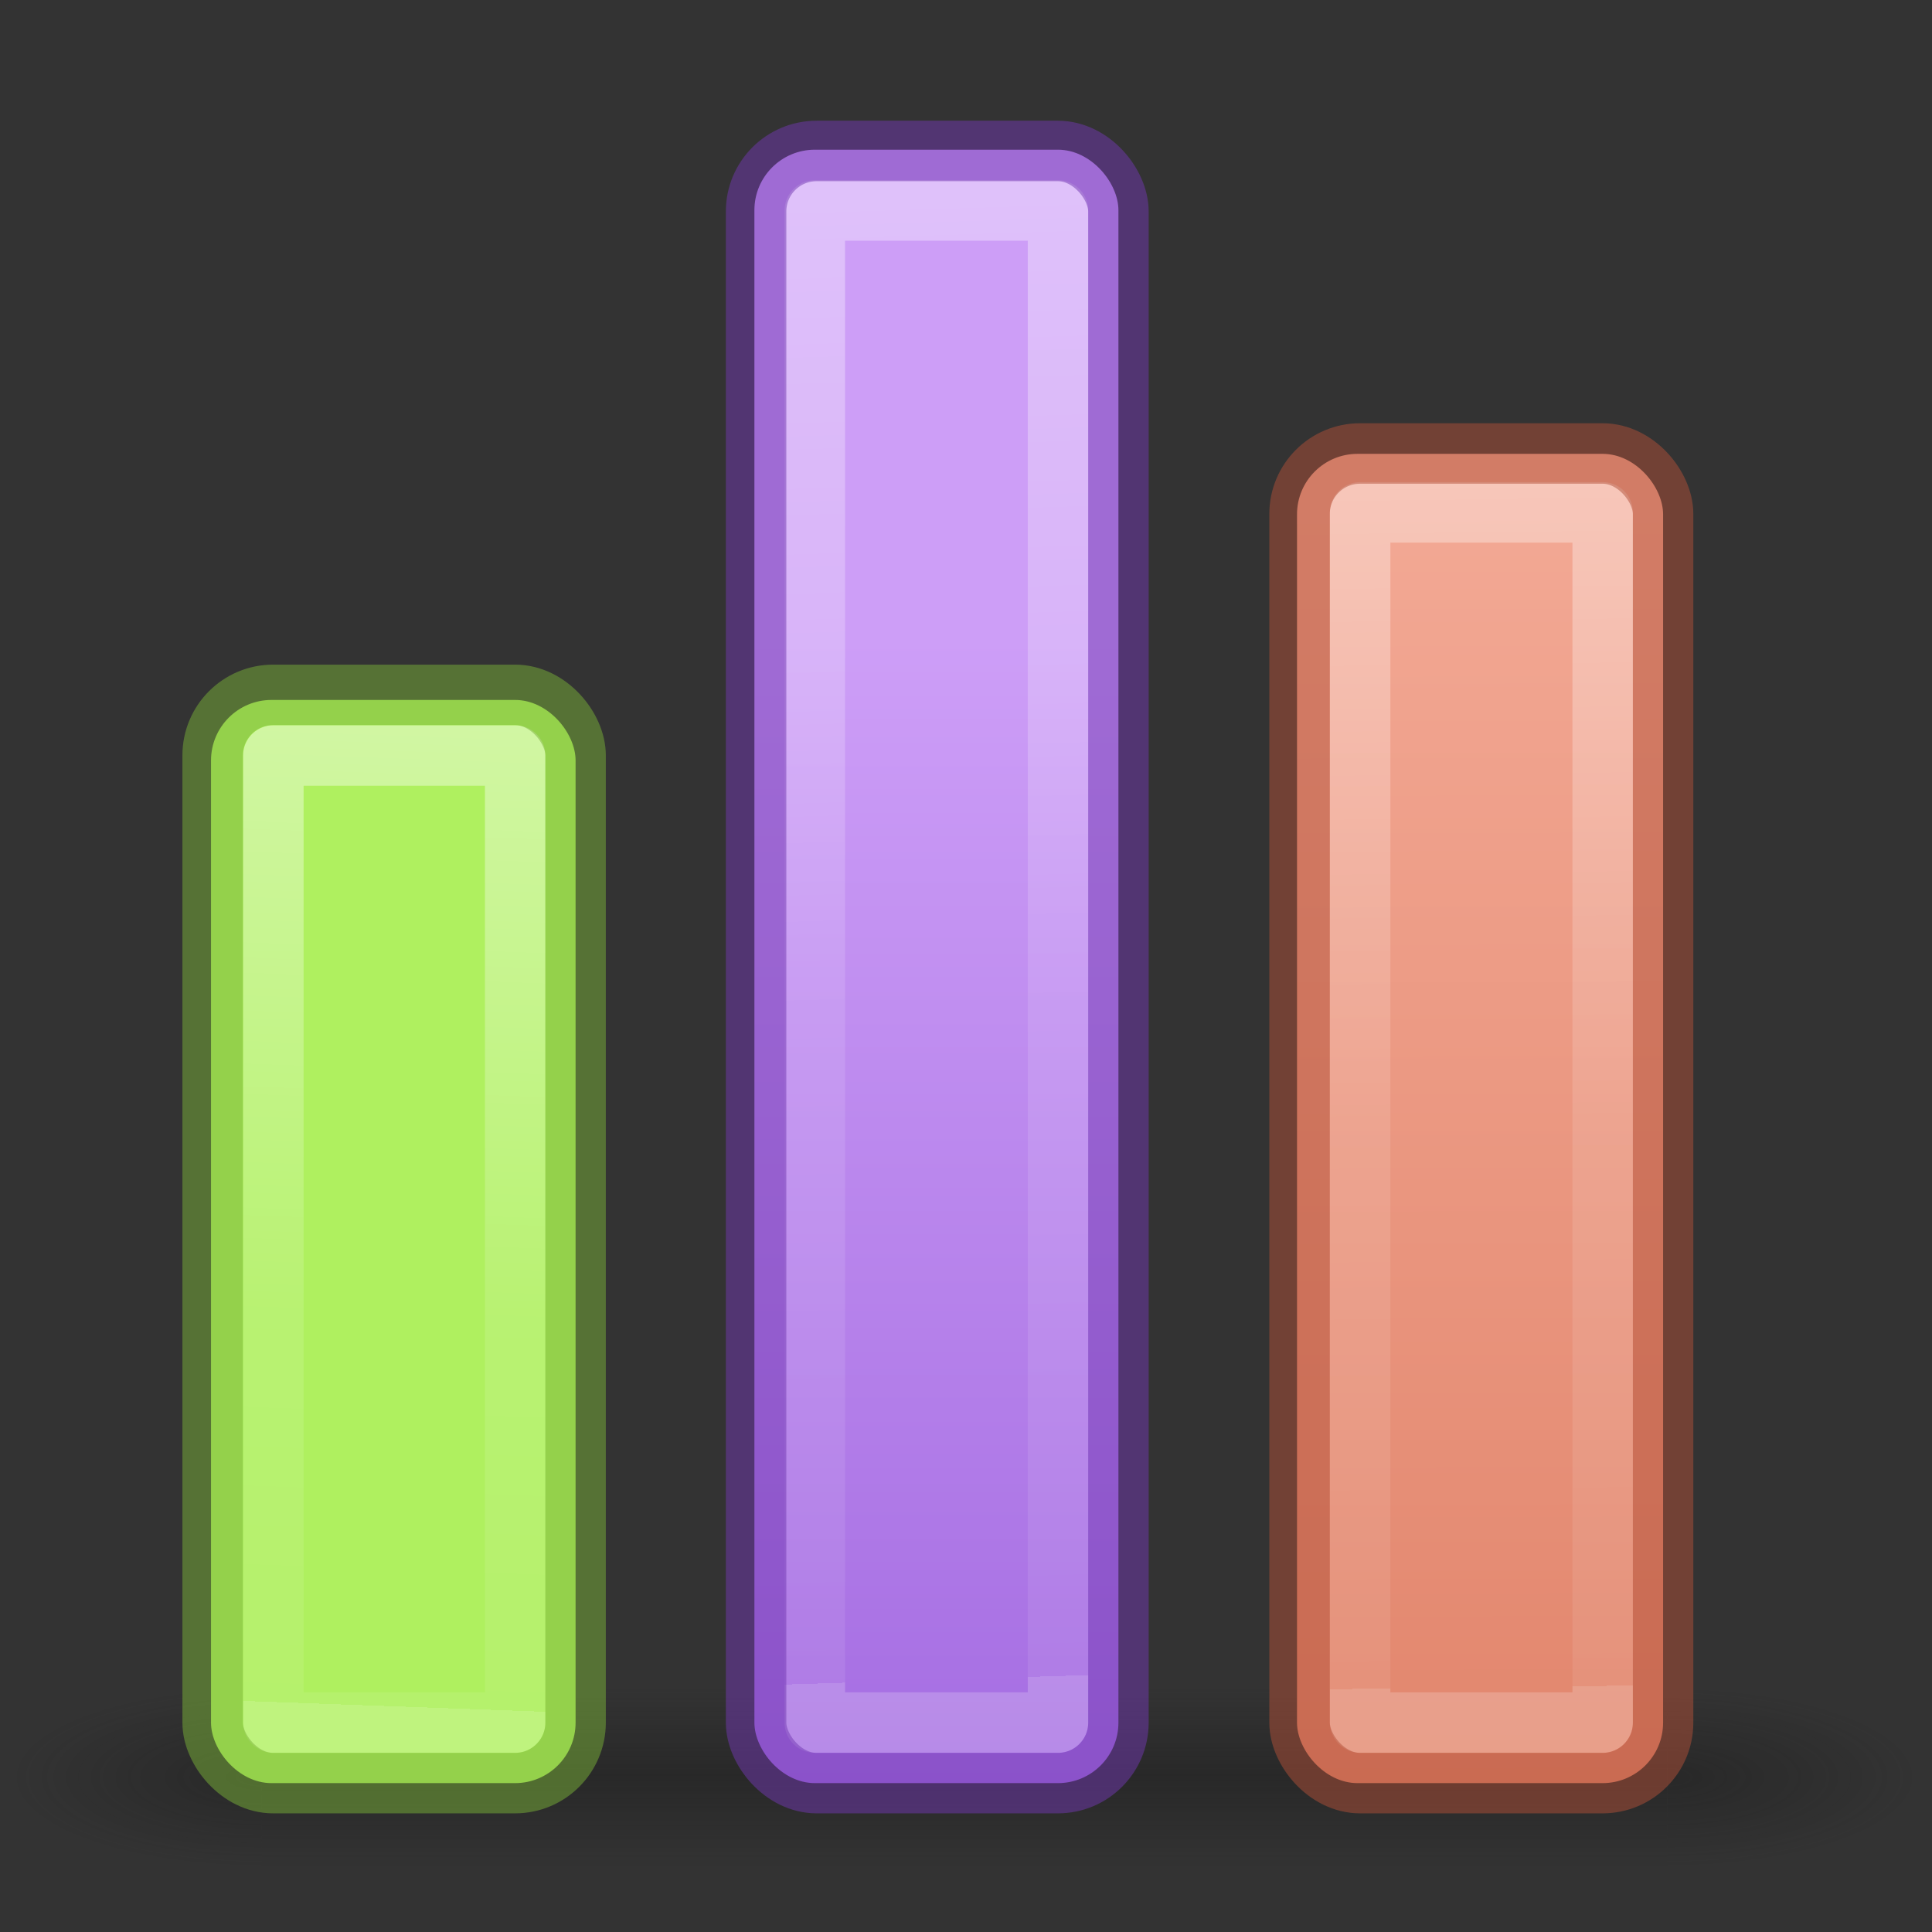<svg height="32" viewBox="0 0 8.467 8.467" width="32" xmlns="http://www.w3.org/2000/svg" xmlns:xlink="http://www.w3.org/1999/xlink"><rect x="0" y="0" width="8.467" height="8.467" fill="#333333" stroke="none"/><linearGradient id="a" gradientTransform="matrix(1.383 0 0 1.414 -11.892 21.511)" gradientUnits="userSpaceOnUse" x1="13.697" x2="13.3" y1="12.091" y2="29.436"><stop offset="0" stop-color="#aff05f"/><stop offset="1" stop-color="#68b723"/></linearGradient><linearGradient id="b" gradientUnits="userSpaceOnUse" x1="12.674" x2="12.001" xlink:href="#c" y1="1.33" y2="20"/><linearGradient id="c"><stop offset="0" stop-color="#fff"/><stop offset=".654" stop-color="#fff" stop-opacity=".235"/><stop offset="1" stop-color="#fff" stop-opacity=".157"/><stop offset="1" stop-color="#fff" stop-opacity=".392"/></linearGradient><linearGradient id="d" gradientUnits="userSpaceOnUse" x1="13.561" x2="13.608" y1="-5.013" y2="21.532"><stop offset="0" stop-color="#f7b19e"/><stop offset="1" stop-color="#e2866d"/></linearGradient><linearGradient id="e" gradientUnits="userSpaceOnUse" x1="11.673" x2="12.001" xlink:href="#c" y1="-7.108" y2="20"/><linearGradient id="f" gradientUnits="userSpaceOnUse" x1="15.608" x2="15.608" y1="2.546" y2="21.532"><stop offset="0" stop-color="#cd9ef7"/><stop offset="1" stop-color="#a56de2"/></linearGradient><linearGradient id="g" gradientUnits="userSpaceOnUse" x1="12.993" x2="14.001" xlink:href="#c" y1="-12.336" y2="20"/><radialGradient id="h" cx="4.993" cy="43.5" gradientTransform="matrix(2.004 0 0 1.4 27.988 -17.4)" gradientUnits="userSpaceOnUse" r="2.5" xlink:href="#i"/><linearGradient id="i"><stop offset="0" stop-color="#181818"/><stop offset="1" stop-color="#181818" stop-opacity="0"/></linearGradient><radialGradient id="j" cx="4.993" cy="43.5" gradientTransform="matrix(2.004 0 0 1.4 -20.012 -104.4)" gradientUnits="userSpaceOnUse" r="2.5" xlink:href="#i"/><linearGradient id="k" gradientUnits="userSpaceOnUse" x1="25.058" x2="25.058" y1="47.028" y2="39.999"><stop offset="0" stop-color="#181818" stop-opacity="0"/><stop offset=".5" stop-color="#181818"/><stop offset="1" stop-color="#181818" stop-opacity="0"/></linearGradient><g opacity=".4" transform="matrix(.22 0 0 .113 -1.053 2.873)"><path d="m38 40h5v7h-5z" fill="url(#h)"/><path d="m-10-47h5v7h-5z" fill="url(#j)" transform="scale(-1)"/><path d="m10 40h28v7h-28z" fill="url(#k)"/></g><g transform="matrix(.265 0 0 .265 -1.326 2.117)"><rect fill="url(#f)" height="27.013" rx="1" width="6.02" x="17.48" y="-5.513"/><g fill="none" stroke-linecap="round" stroke-linejoin="round"><path d="m18.479-4.508h4.022v25.007h-4.022z" opacity=".5" stroke="url(#g)"/><rect height="26.992" opacity=".5" rx="1" stroke="#7239b3" width="5.992" x="17.508" y="-5.492"/></g></g><g transform="matrix(.265 0 0 .265 1.591 2.117)"><rect fill="url(#d)" height="21.983" rx="1" width="6.054" x="15.446" y="-.483"/><g fill="none" stroke-linecap="round" stroke-linejoin="round"><path d="m16.49.485h4.011v20.014h-4.011z" opacity=".5" stroke="url(#e)"/><rect height="21.989" opacity=".5" rx="1" stroke="#b35039" width="6.012" x="15.488" y="-.489"/></g></g><g transform="matrix(.265 0 0 .265 -3.175 2.117)"><rect fill="url(#a)" height="17.913" rx="1" width="6.029" x="15.471" y="3.587"/><g fill="none" stroke-linecap="round" stroke-linejoin="round"><path d="m16.502 4.506h3.999v15.993h-3.999z" opacity=".5" stroke="url(#b)"/><rect height="17.997" opacity=".5" rx="1" stroke="#7bb339" width="6.002" x="15.498" y="3.503"/></g></g></svg>